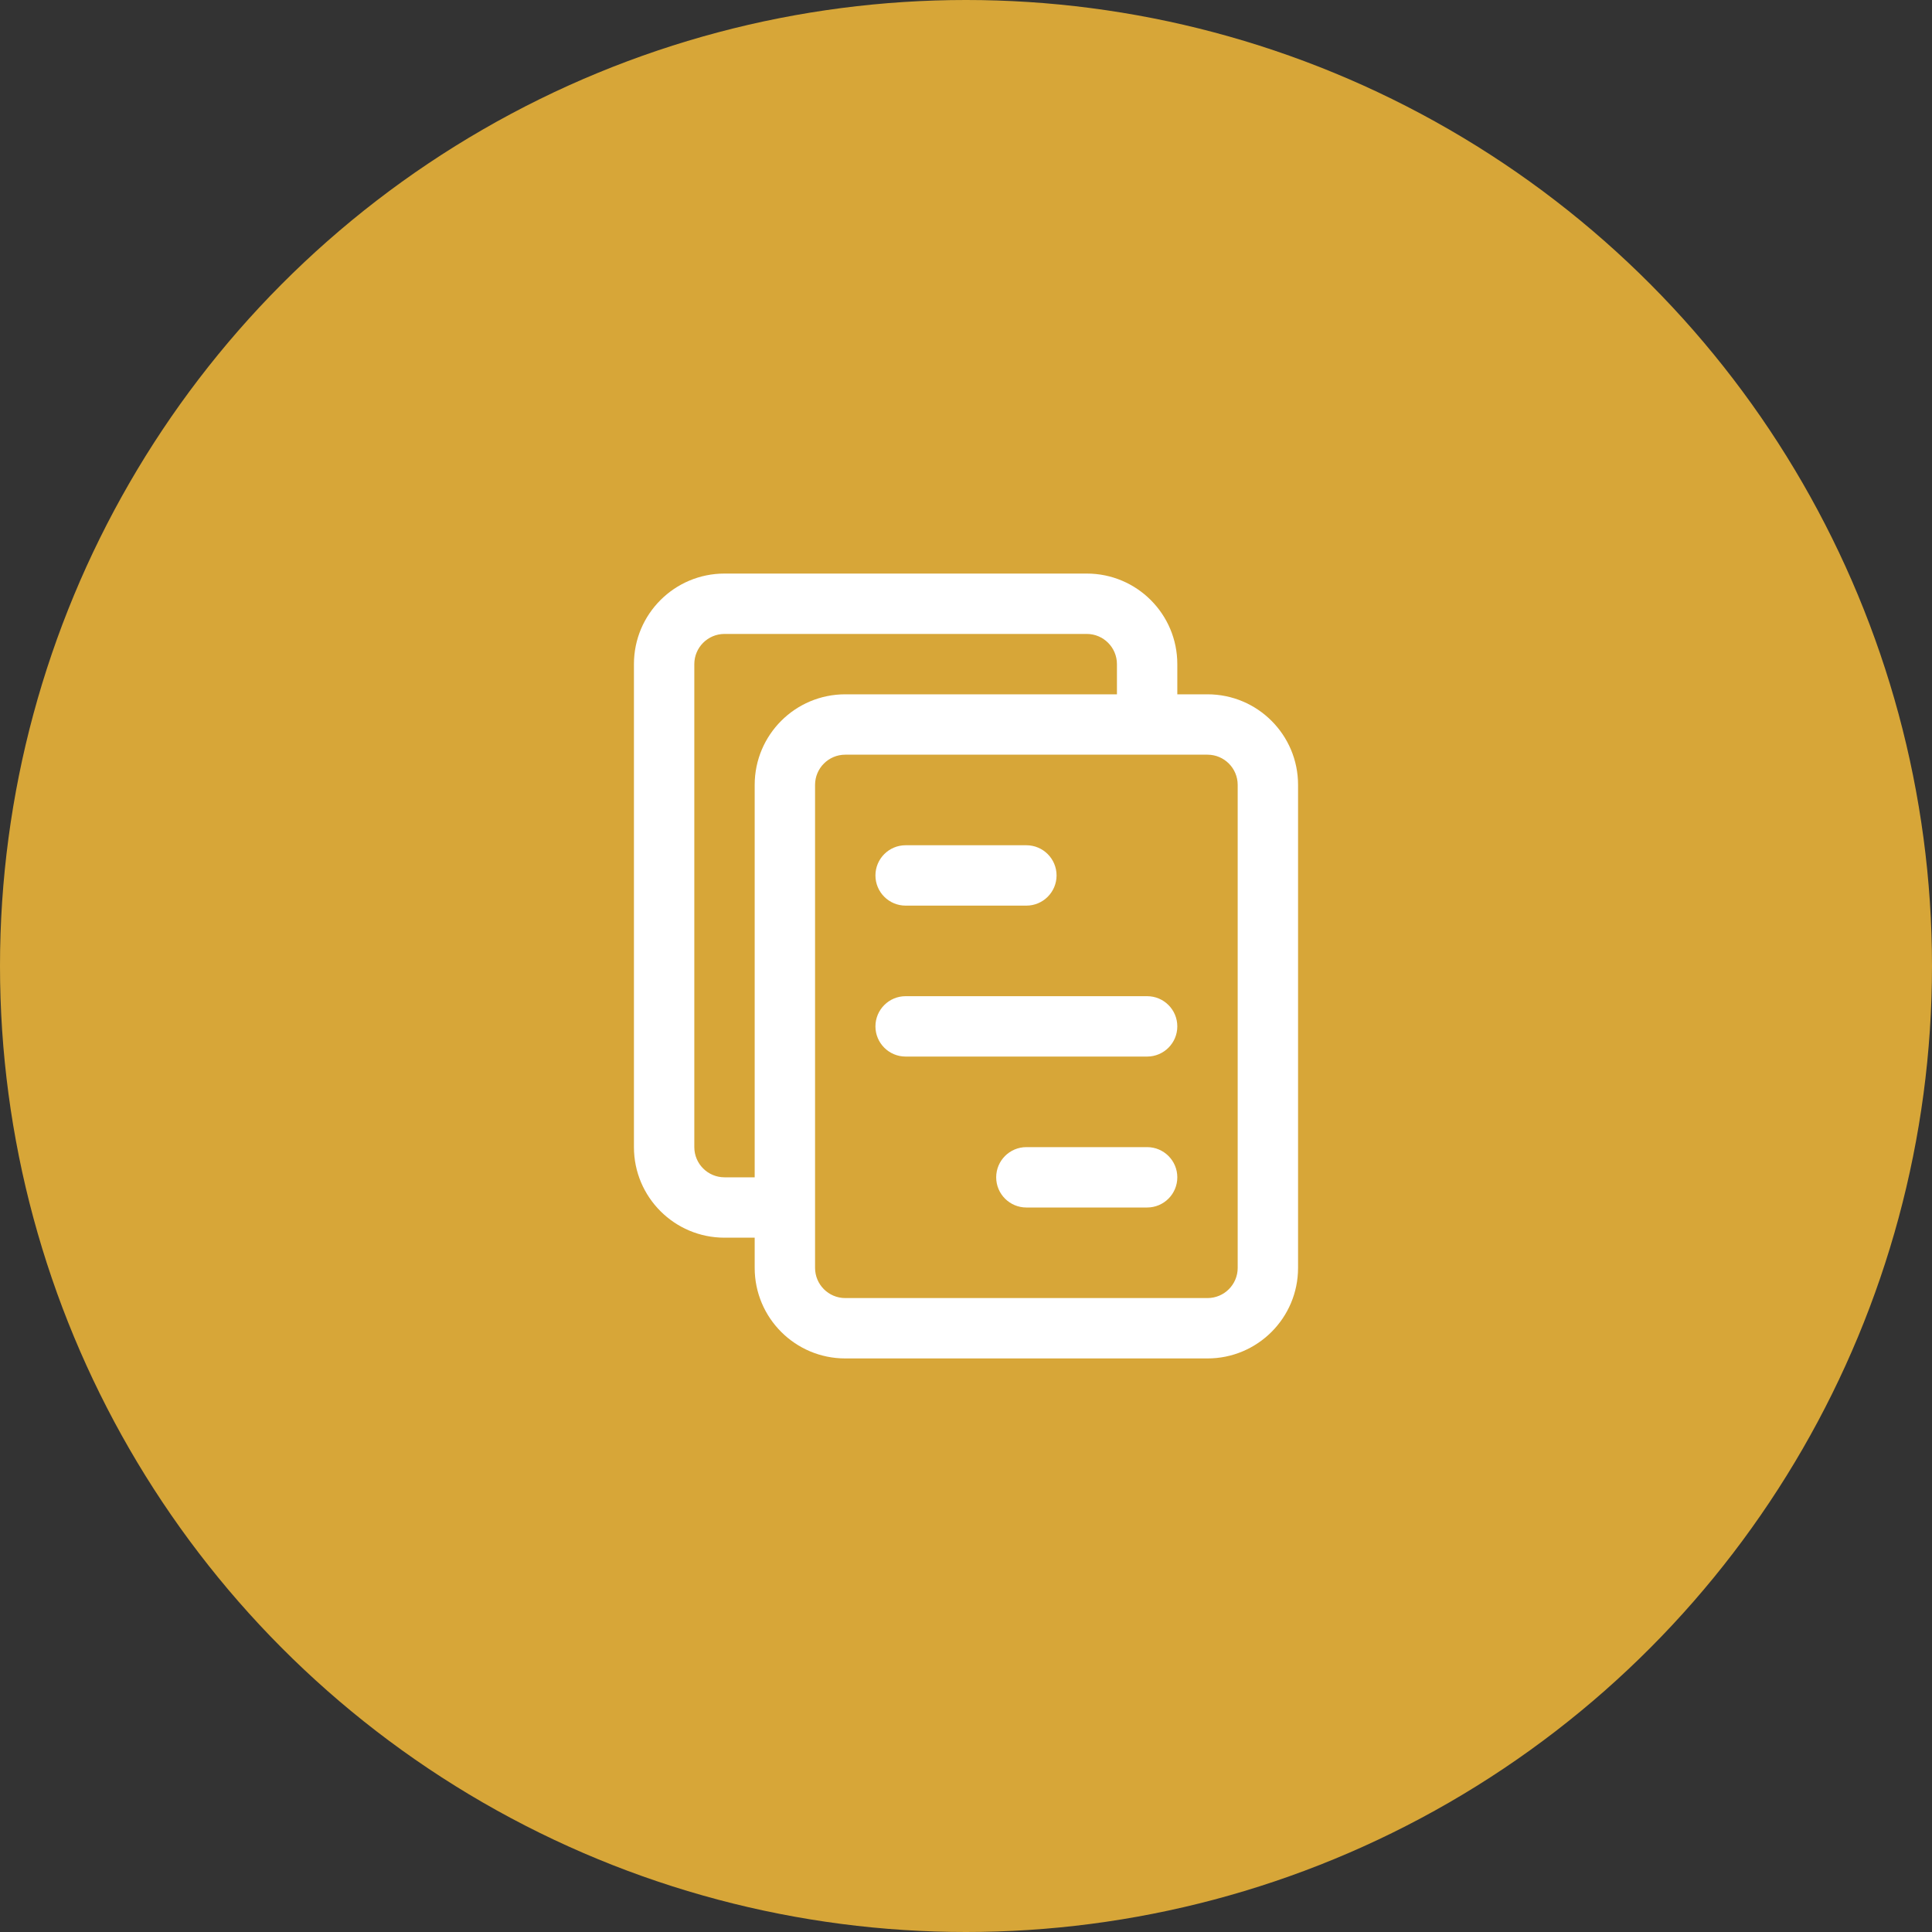 <?xml version="1.0" encoding="UTF-8"?> <svg xmlns="http://www.w3.org/2000/svg" width="64" height="64" viewBox="0 0 64 64" fill="none"><rect x="0" y="0" width="64" height="64" fill="#333333" stroke="none"/><circle cx="32" cy="32" r="32" fill="#D7A638"></circle><rect width="32" height="32" transform="translate(16 16)" fill="#D7A638"></rect><path d="M30 28C29.448 28 29 28.448 29 29C29 29.552 29.448 30 30 30H34C34.552 30 35 29.552 35 29C35 28.448 34.552 28 34 28H30Z" fill="white"></path><path d="M29 34C29 33.448 29.448 33 30 33H38C38.552 33 39 33.448 39 34C39 34.552 38.552 35 38 35H30C29.448 35 29 34.552 29 34Z" fill="white"></path><path d="M34 38C33.448 38 33 38.448 33 39C33 39.552 33.448 40 34 40H38C38.552 40 39 39.552 39 39C39 38.448 38.552 38 38 38H34Z" fill="white"></path><path fill-rule="evenodd" clip-rule="evenodd" d="M21 22C21 20.343 22.343 19 24 19H36C37.657 19 39 20.343 39 22V23H40C41.657 23 43 24.343 43 26V42C43 43.657 41.657 45 40 45H28C26.343 45 25 43.657 25 42V41H24C22.343 41 21 39.657 21 38V22ZM37 22V23H28C26.343 23 25 24.343 25 26V39H24C23.448 39 23 38.552 23 38V22C23 21.448 23.448 21 24 21H36C36.552 21 37 21.448 37 22ZM28 25C27.448 25 27 25.448 27 26V42C27 42.552 27.448 43 28 43H40C40.552 43 41 42.552 41 42V26C41 25.448 40.552 25 40 25H28Z" fill="white"></path></svg> 